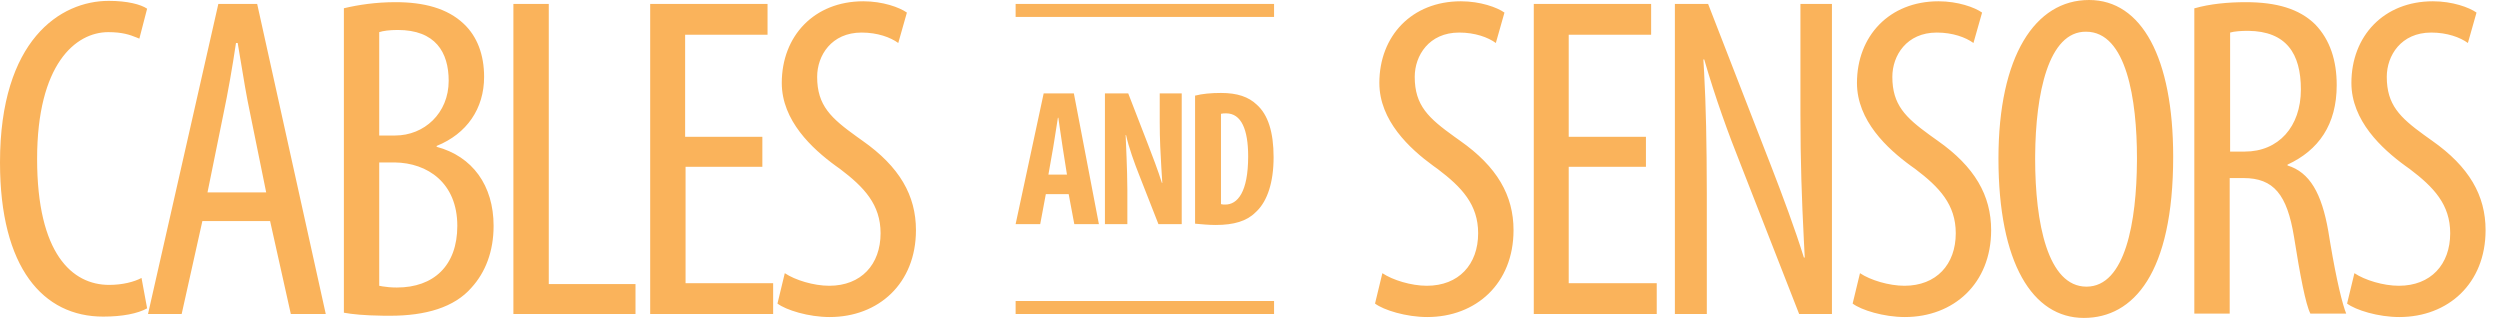 <?xml version="1.0" encoding="UTF-8"?> <svg xmlns="http://www.w3.org/2000/svg" width="173" height="22" viewBox="0 0 173 22" fill="none"><path fill-rule="evenodd" clip-rule="evenodd" d="M144.562 0C148.205 0 150.384 3.997 150.384 10.85C150.384 18.904 147.638 22 144.204 22C140.651 22 138.293 18.213 138.293 10.97C138.293 3.877 140.83 0 144.562 0ZM101.094 0.089C102.437 0.089 103.602 0.51 104.109 0.871L103.512 2.975C102.975 2.584 102.079 2.253 100.974 2.253C98.884 2.253 97.899 3.846 97.899 5.319C97.899 7.315 98.866 8.18 100.653 9.465L101.034 9.737C103.602 11.54 104.736 13.524 104.736 15.928C104.736 19.625 102.139 21.939 98.765 21.939C97.302 21.939 95.749 21.458 95.152 21.007L95.66 18.904C96.376 19.384 97.66 19.775 98.735 19.775C100.944 19.775 102.288 18.302 102.288 16.139C102.288 14.155 101.153 12.953 99.481 11.69L99.189 11.481C97.548 10.286 95.451 8.347 95.451 5.74C95.451 2.494 97.69 0.089 101.094 0.089ZM62.757 0.871C62.25 0.51 61.085 0.089 59.742 0.089C56.338 0.089 54.099 2.494 54.099 5.74C54.099 8.347 56.196 10.286 57.837 11.481L58.13 11.69C59.801 12.953 60.936 14.155 60.936 16.139C60.936 18.302 59.592 19.775 57.383 19.775C56.308 19.775 55.025 19.384 54.308 18.904L53.8 21.007C54.398 21.458 55.95 21.939 57.413 21.939C60.787 21.939 63.384 19.625 63.384 15.928C63.384 13.524 62.25 11.54 59.682 9.737L59.301 9.465C57.514 8.18 56.547 7.315 56.547 5.319C56.547 3.846 57.532 2.253 59.622 2.253C60.727 2.253 61.623 2.584 62.16 2.975L62.757 0.871ZM134.144 0.089C135.488 0.089 136.652 0.51 137.16 0.871L136.563 2.975C136.025 2.584 135.13 2.253 134.025 2.253C131.935 2.253 130.95 3.846 130.95 5.319C130.95 7.246 131.851 8.119 133.521 9.333L134.085 9.737C136.652 11.54 137.787 13.524 137.787 15.928C137.787 19.625 135.189 21.939 131.816 21.939C130.353 21.939 128.8 21.458 128.203 21.007L128.711 18.904C129.427 19.384 130.711 19.775 131.786 19.775C133.995 19.775 135.339 18.302 135.339 16.139C135.339 14.155 134.204 12.953 132.532 11.69L132.239 11.481C130.598 10.286 128.502 8.347 128.502 5.74C128.502 2.494 130.741 0.089 134.144 0.089ZM171.375 0.871C170.867 0.51 169.703 0.089 168.359 0.089C164.956 0.089 162.717 2.494 162.717 5.74C162.717 8.347 164.813 10.286 166.454 11.481L166.747 11.69C168.419 12.953 169.554 14.155 169.554 16.139C169.554 18.302 168.21 19.775 166.001 19.775C164.926 19.775 163.642 19.384 162.926 18.904L162.418 21.007C163.015 21.458 164.568 21.939 166.031 21.939C169.404 21.939 172.002 19.625 172.002 15.928C172.002 13.524 170.867 11.54 168.3 9.737L167.736 9.333C166.066 8.119 165.165 7.246 165.165 5.319C165.165 3.846 166.15 2.253 168.24 2.253C169.345 2.253 170.24 2.584 170.778 2.975L171.375 0.871ZM7.524 0.06C8.807 0.06 9.733 0.3 10.181 0.601L9.643 2.674L9.451 2.595C8.993 2.408 8.46 2.224 7.494 2.224C5.225 2.224 2.568 4.448 2.568 10.999C2.568 17.551 4.986 19.715 7.554 19.715C8.479 19.715 9.285 19.505 9.793 19.234L10.181 21.338C9.524 21.699 8.479 21.909 7.136 21.909C2.986 21.909 0 18.543 0 11.24C0 2.764 4.18 0.06 7.524 0.06ZM32.097 1.653C30.962 0.571 29.32 0.15 27.38 0.15C26.006 0.15 24.812 0.331 23.797 0.571V21.64C24.381 21.746 25.201 21.829 26.487 21.847L26.991 21.85C29.44 21.85 31.44 21.279 32.634 19.896C33.59 18.844 34.157 17.402 34.157 15.629C34.157 12.834 32.694 10.82 30.216 10.159V10.098C32.306 9.257 33.5 7.514 33.5 5.32C33.5 3.787 33.022 2.525 32.097 1.653ZM17.796 0.271L22.543 21.73H20.125L18.691 15.298H14.004L12.571 21.73H10.242L15.109 0.271H17.796ZM88.165 21.73V20.828H70.281V21.73H88.165ZM53.114 0.271V2.404H47.411V9.467H52.755V11.541H47.441V19.596H53.502V21.73H44.993V0.271H53.114ZM114.258 2.404V0.271H106.137V21.73H114.646V19.596H108.555V11.541H113.899V9.467H108.555V2.404H114.258ZM37.975 0.271V19.656H43.977V21.73H35.527V0.271H37.975ZM122.112 10.339L118.201 0.271H115.902V21.73H118.112L118.111 13.4C118.104 9.811 118.053 7.371 117.925 5.004L117.873 4.117H117.933C118.709 6.792 119.604 9.257 120.47 11.421L124.501 21.73H126.77V0.271H124.59V7.934C124.59 11.195 124.682 13.743 124.825 16.584L124.889 17.822H124.829C124.223 15.864 123.339 13.497 122.538 11.431L122.112 10.339ZM155.4 0.15C157.52 0.15 159.102 0.601 160.207 1.683C161.252 2.765 161.7 4.208 161.7 5.891C161.7 8.626 160.446 10.399 158.296 11.391V11.451C159.829 11.917 160.661 13.37 161.119 16.001L161.257 16.839C161.699 19.47 162.106 21.082 162.357 21.7H159.878C159.55 21.068 159.162 19.025 158.744 16.38C158.266 13.465 157.341 12.322 155.251 12.322H154.295V21.7H151.847V0.571H151.877C152.922 0.271 154.176 0.15 155.4 0.15ZM26.242 11.241H27.317C29.586 11.271 31.646 12.653 31.646 15.629C31.646 18.393 30.004 19.896 27.466 19.896C27.063 19.896 26.744 19.862 26.484 19.82L26.242 19.776V11.241ZM144.355 2.194C141.744 2.165 140.862 6.489 140.833 10.775L140.832 11C140.832 15.418 141.698 19.836 144.385 19.836C147.085 19.836 147.852 15.305 147.877 11.154L147.878 10.94C147.878 6.913 147.161 2.194 144.355 2.194ZM86.969 7.243C86.401 6.702 85.625 6.432 84.491 6.432C83.804 6.432 83.177 6.492 82.729 6.612H82.699V15.478L82.823 15.49C83.159 15.521 83.657 15.568 84.132 15.568C85.386 15.568 86.282 15.298 86.879 14.697L86.979 14.603C87.696 13.892 88.133 12.633 88.133 10.88C88.133 9.137 87.745 7.934 86.969 7.243ZM74.311 6.462L76.043 15.508H74.341L73.953 13.434H72.371L71.983 15.508H70.281L72.222 6.462H74.311ZM78.073 6.462H76.461V15.508H78.013L78.013 13.15C78.008 12.323 77.985 11.585 77.96 10.947L77.894 9.347H77.924C78.103 10.188 78.521 11.331 78.82 12.082L80.163 15.508H81.775V6.462H80.253V8.475C80.253 9.612 80.309 10.706 80.364 11.591L80.432 12.653H80.402C80.163 11.871 79.715 10.699 79.447 10.008L78.073 6.462ZM84.85 7.844C84.731 7.844 84.612 7.844 84.492 7.874V14.126C84.582 14.156 84.701 14.156 84.791 14.156C85.627 14.156 86.373 13.314 86.373 10.82C86.373 8.956 85.895 7.844 84.85 7.844ZM16.33 2.976H16.449C16.511 3.342 16.573 3.718 16.635 4.098L16.636 4.098C16.845 5.372 17.062 6.694 17.315 7.874L18.42 13.314H14.359L15.464 7.874C15.763 6.462 16.091 4.599 16.33 2.976ZM73.237 8.145H73.207L72.945 9.808C72.921 9.959 72.898 10.098 72.878 10.219L72.55 12.082H73.834L73.535 10.188C73.479 9.85 73.411 9.37 73.346 8.91L73.346 8.91C73.308 8.636 73.27 8.369 73.237 8.145ZM154.324 2.254C154.623 2.164 155.1 2.134 155.578 2.134C158.205 2.164 159.221 3.697 159.221 6.191C159.221 8.776 157.668 10.489 155.339 10.489H154.324V2.254ZM27.526 2.074C26.959 2.074 26.511 2.134 26.242 2.224V9.377H27.347C29.347 9.377 31.049 7.844 31.049 5.59C31.049 3.607 30.123 2.074 27.526 2.074ZM88.165 1.172V0.271H70.281V1.172H88.165Z" fill="#fab35b"></path></svg> 